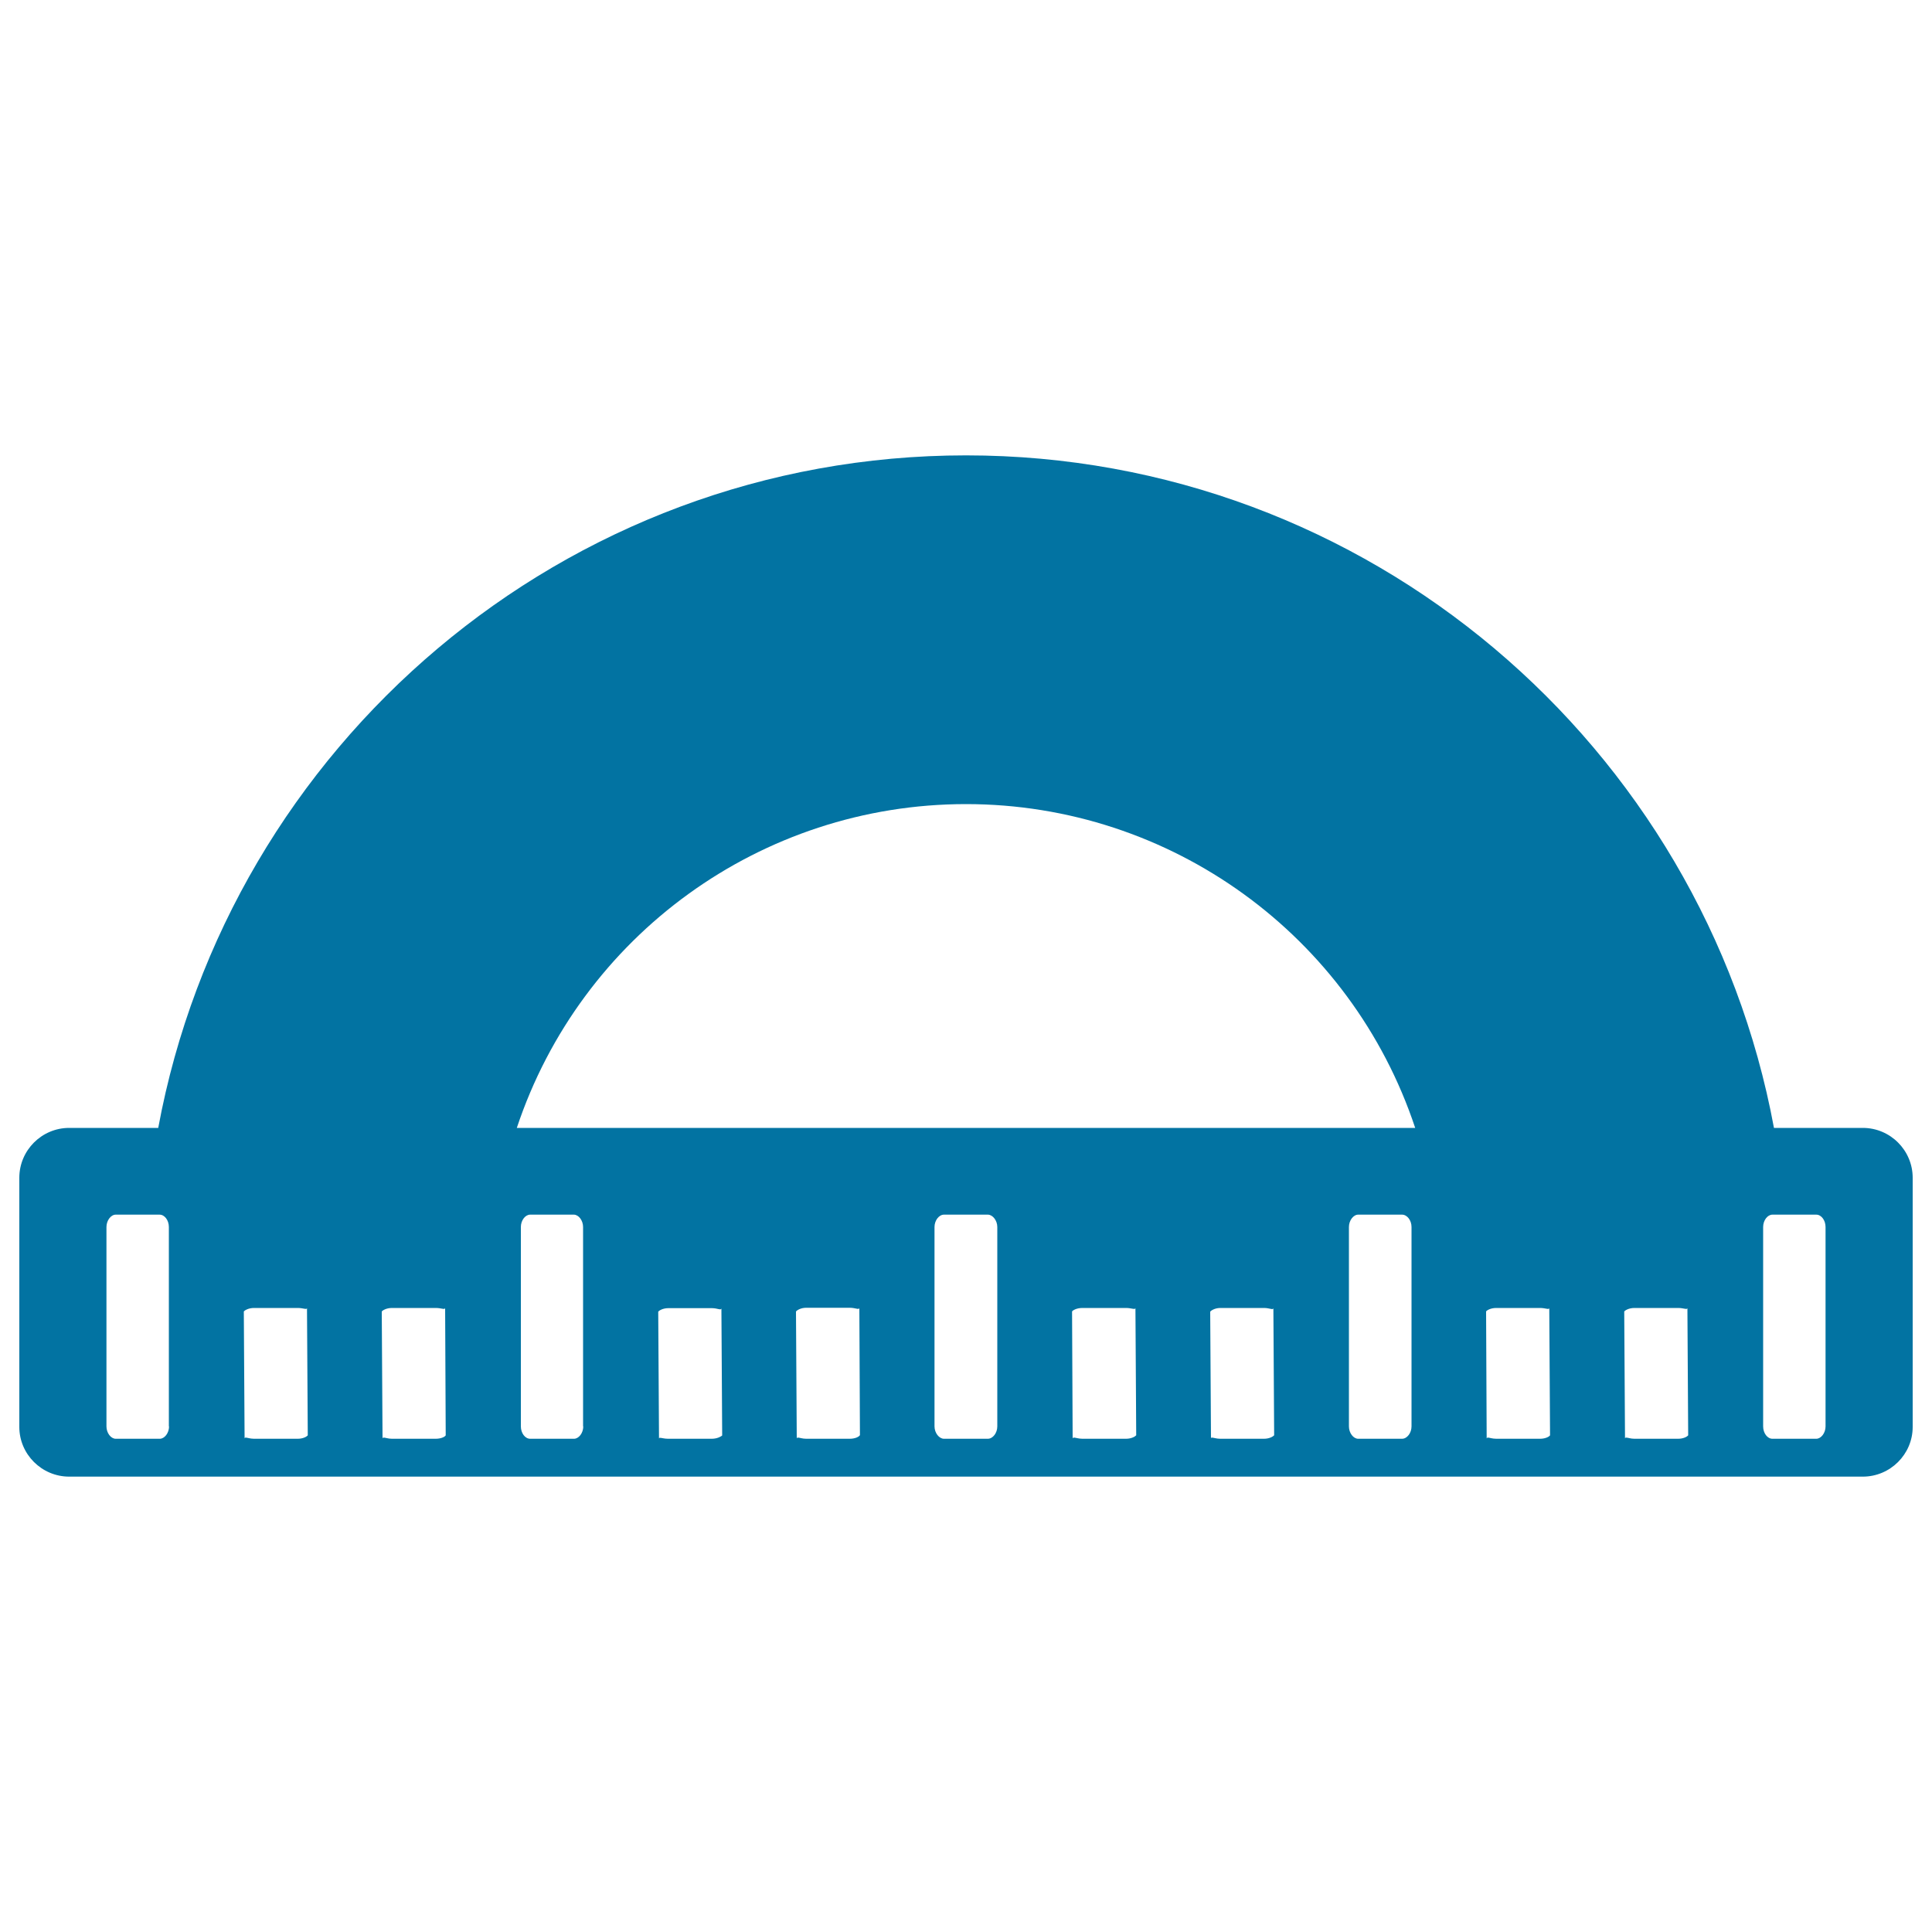 <svg xmlns="http://www.w3.org/2000/svg" viewBox="0 0 1000 1000" style="fill:#0273a2">
<title>Ruler Bow SVG icon</title>
<g><path d="M964.2,583.8h-46c-36.6-197.7-210-348.1-418.2-348.1S118.5,386.1,81.9,583.8H35.8c-14.2,0-25.8,11.6-25.8,25.8v129c0,14.1,11.6,25.7,25.8,25.7h928.4c14.2,0,25.8-11.6,25.8-25.7v-129C990,595.4,978.4,583.8,964.2,583.8z M87.5,738.3c0,3.4-2.3,6.4-4.8,6.4H59.9c-2.5,0-4.8-3-4.8-6.4V635.1c0-3.4,2.3-6.4,4.8-6.4h22.7c2.6,0,4.8,2.9,4.8,6.4V738.3z M154.1,744.7h-22.6c-2,0-3.6-0.6-4.3-0.6c-0.4,0-0.6,0.2-0.6,0.5l-0.4-65.8c0.4-0.5,2.3-1.8,5.3-1.8h22.6c3,0,4.8,1.1,4.8,0l0.4,65.9C158.9,743.5,157,744.7,154.1,744.7z M225.5,744.7h-22.6c-2,0-3.4-0.6-4.3-0.6c-0.4,0-0.6,0.2-0.6,0.5l-0.4-65.8c0.4-0.5,2.3-1.8,5.3-1.8h22.6c3.1,0,4.8,1.1,4.9,0l0.3,65.9C230.5,743.5,228.6,744.7,225.5,744.7z M301.9,738.3c0,3.4-2.3,6.4-4.8,6.4h-22.7c-2.6,0-4.8-2.9-4.8-6.4V635.1c0-3.5,2.3-6.4,4.8-6.4H297c2.5,0,4.8,3,4.8,6.4V738.3z M368.4,744.7h-22.6c-2,0-3.4-0.5-4.2-0.5c-0.4,0-0.5,0.2-0.5,0.5l-0.4-65.8c0.4-0.5,2.3-1.8,5.2-1.8h22.6c2.9,0,4.8,1.3,4.9,0.1l0.4,65.8C373.4,743.4,371.4,744.7,368.4,744.7z M439.8,744.7h-22.5c-2,0-3.4-0.6-4.3-0.6c-0.4,0-0.6,0.2-0.6,0.5l-0.4-65.8c0.4-0.5,2.3-1.9,5.3-1.9h22.5c3.1,0,5,1.3,5,0l0.3,65.9C444.8,743.5,442.9,744.7,439.8,744.7z M516.2,738.3c0,3.4-2.3,6.4-4.9,6.4h-22.7c-2.5,0-4.9-3-4.9-6.4V635.1c0-3.4,2.3-6.4,4.9-6.4h22.7c2.5,0,4.9,3,4.9,6.4V738.3z M582.8,744.7h-22.5c-2,0-3.6-0.6-4.4-0.6c-0.4,0-0.7,0.2-0.7,0.5l-0.3-65.8c0.3-0.5,2.2-1.8,5.4-1.8h22.5c2.9,0,4.9,1.1,4.9,0l0.4,65.9C587.6,743.5,585.7,744.7,582.8,744.7z M654.2,744.7h-22.6c-2,0-3.5-0.6-4.3-0.6c-0.4,0-0.5,0.1-0.5,0.5l-0.4-65.7c0.4-0.5,2.3-1.9,5.3-1.9h22.6c2.9,0,4.8,1.3,4.8,0l0.4,65.9C659,743.5,657.1,744.7,654.2,744.7z M730.6,738.3c0,3.4-2.3,6.4-4.9,6.4H703c-2.5,0-4.8-3-4.8-6.4V635.1c0-3.4,2.3-6.4,4.8-6.4h22.7c2.6,0,4.9,2.9,4.9,6.4V738.3z M267.5,583.8c33.1-99.5,126.4-167.6,232.5-167.6c106.1,0,199.4,68.1,232.5,167.6H267.5z M797.1,744.7h-22.6c-2.1,0-3.6-0.6-4.3-0.6c-0.4,0-0.7,0.2-0.7,0.5l-0.3-65.8c0.3-0.5,2.2-1.8,5.3-1.8h22.6c2.9,0,4.8,1.1,4.8,0l0.4,65.9C802,743.5,800.1,744.7,797.1,744.7z M868.6,744.7h-22.6c-2,0-3.4-0.6-4.3-0.6c-0.4,0-0.6,0.2-0.6,0.5l-0.4-65.8c0.4-0.5,2.3-1.8,5.3-1.8h22.6c2.9,0,4.8,1.1,4.8,0l0.4,65.9C873.4,743.5,871.5,744.7,868.6,744.7z M944.9,738.3c0,3.4-2.3,6.4-4.8,6.4h-22.7c-2.6,0-4.8-2.9-4.8-6.4V635.1c0-3.5,2.3-6.4,4.8-6.4h22.7c2.6,0,4.8,2.9,4.8,6.4V738.3z"/></g>
</svg>